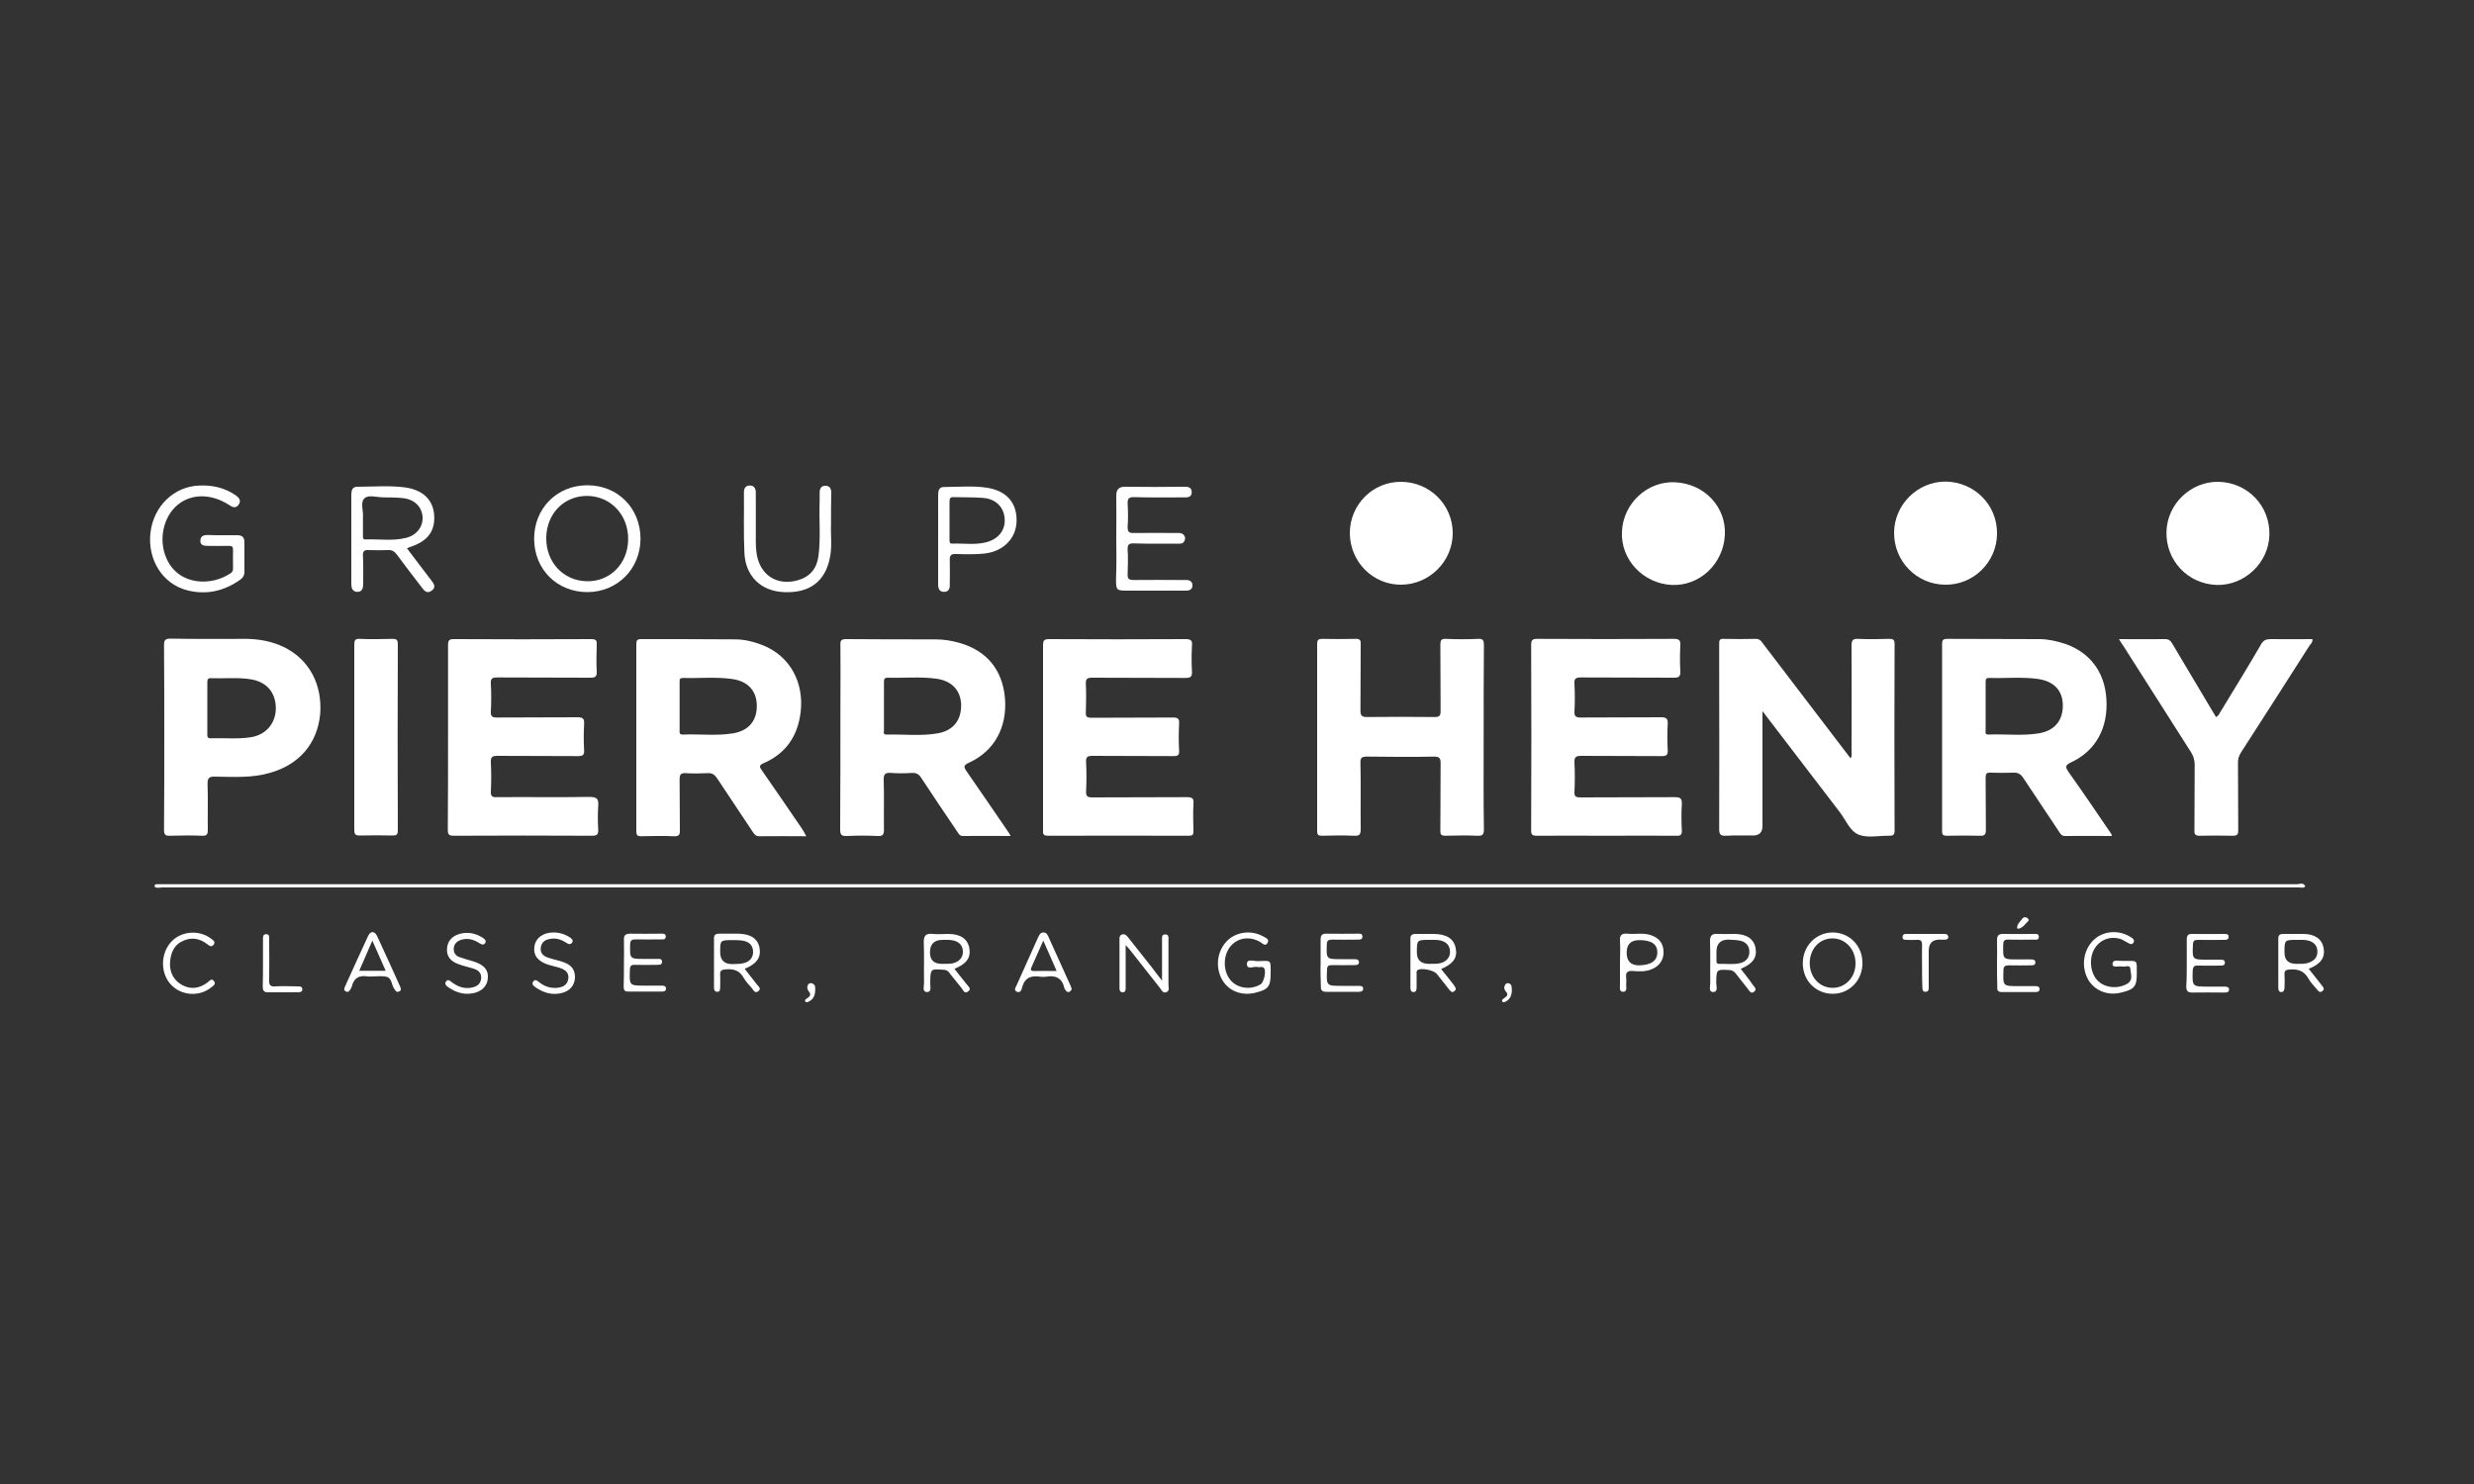 <svg xmlns="http://www.w3.org/2000/svg" xmlns:xlink="http://www.w3.org/1999/xlink" id="Calque_1" x="0px" y="0px" viewBox="0 0 1000 600" style="enable-background:new 0 0 1000 600;" xml:space="preserve"><rect x="0" y="0" width="1000" height="600" fill="#333333" stroke="none"/> <style type="text/css"> .st0{fill:#FFFFFF;} </style> <path class="st0" d="M712.4,287.5c0,16.1,0,31.3,0,46.5c0,2.5-1.3,3.8-3.8,3.8c-3.7,0-7.3-0.1-11,0.1c-2.2,0.1-2.7-0.6-2.7-2.7 c0.1-21.3,0-42.6,0-63.9c0-3.7,0-7.5,0-11.2c0-1.3,0.3-1.9,1.8-1.8c4.3,0.1,8.7,0.1,13,0c1.6,0,2.2,0.9,2.9,1.9 c11.7,15.4,23.5,30.8,35.4,46.4c0.7-1,0.4-2.1,0.4-3c0-14.2,0.1-28.4,0-42.6c0-2.2,0.6-2.8,2.7-2.7c4.1,0.2,8.3,0.1,12.4,0 c1.6,0,2.3,0.2,2.3,2.1c-0.1,25.1-0.1,50.2,0,75.4c0,1.6-0.5,2.1-2.1,2.1c-4.1-0.1-8.7,1-12.3-0.4c-3.7-1.4-5.3-6-7.8-9.2 c-9.7-12.6-19.3-25.3-29-37.9C714.1,289.7,713.5,288.9,712.4,287.5L712.4,287.5z"></path> <path class="st0" d="M324.2,335.1c-5.4-7.9-10.8-15.8-16.3-23.7c-1-1.4-1.1-2,0.7-2.8c9-3.9,13.8-10.9,15-20.5 c1.5-12.2-4.3-22.8-15.2-27.2c-3.6-1.4-7.4-2.4-11.2-2.4c-12.7-0.1-25.4-0.1-38.1-0.1c-1.5,0-1.9,0.5-1.9,2c0,25.2,0,50.5,0,75.7 c0,1.5,0.4,2,1.9,2c4.4-0.1,8.9-0.2,13.3,0c2.1,0.1,2.5-0.7,2.4-2.6c-0.1-6.8,0-13.6-0.1-20.4c0-2.1,0.6-2.6,2.5-2.5 c3,0.2,6,0.1,8.9,0c1.8-0.1,2.7,0.6,3.7,2c4.8,7.3,9.7,14.5,14.5,21.8c0.7,1,1.2,1.7,2.6,1.7c6.1-0.1,12.3,0,19,0 C325.2,336.7,324.7,335.9,324.2,335.1L324.2,335.1z M296.3,296.5c-6.8,1.1-13.6,0.2-20.4,0.5c-1.4,0-1.2-0.9-1.2-1.8 c0-3.2,0-6.5,0-9.8V276c0-1-0.2-1.9,1.4-1.9c6.5,0.2,13.1-0.5,19.6,0.4c6.4,0.8,10,4.6,10.2,10.4 C306.1,291.2,302.8,295.4,296.3,296.5z"></path> <path class="st0" d="M853.4,337.2c-5.7-8.4-11.4-16.8-17.3-25.1c-1.5-2.2-1.2-2.8,1.1-3.9c10-4.7,15-14,14.2-25.7 c-0.7-10.8-6.6-18.7-16.7-22.2c-3.4-1.1-6.9-1.9-10.4-1.9c-12.4-0.1-24.8,0-37.2-0.1c-1.5,0-2.1,0.3-2.1,2c0,25.2,0,50.5,0,75.7 c0,1.6,0.5,1.9,2,1.9c4.4-0.1,8.8-0.1,13.3,0c1.9,0.1,2.4-0.5,2.4-2.4c-0.1-7,0-14-0.1-21c0-1.6,0.3-2.2,2-2.1 c3.1,0.1,6.2,0.1,9.2,0c1.8-0.1,2.9,0.5,4,2.1c4.8,7.3,9.7,14.5,14.5,21.8c0.6,0.9,1,1.7,2.4,1.7c6.2-0.1,12.5,0,18.9,0 C853.5,337.4,853.5,337.3,853.4,337.2L853.4,337.2z M824.1,296.5c-6.8,1.1-13.6,0.2-20.4,0.5c-1.5,0-1.1-1-1.1-1.8 c0-3.2,0-6.3,0-9.5s0-6.5,0-9.8c0-1,0-1.9,1.5-1.8c6.5,0.2,13.1-0.5,19.6,0.4c6.4,0.9,10,4.6,10.1,10.5 C833.9,291.2,830.6,295.4,824.1,296.5L824.1,296.5z"></path> <path class="st0" d="M407.9,336.9c-5.7-8.3-11.3-16.6-17.1-24.9c-1.4-2-1.4-2.6,1-3.7c10.2-4.7,15.4-14.4,14.4-26.1 c-1-11.4-7.4-19.2-18.5-22.3c-3.1-0.9-6.4-1.4-9.7-1.4c-12,0-24,0-36-0.1c-2,0-2.4,0.6-2.3,2.4c0.1,7.9,0,15.7,0,23.6 c0,17,0,34-0.1,50.9c0,2.2,0.5,2.8,2.7,2.7c4.1-0.2,8.3-0.2,12.4,0c2,0.1,2.6-0.4,2.6-2.5c-0.1-6.7,0.1-13.4-0.1-20.1 c-0.1-2.5,0.7-3.1,3-2.9c2.8,0.2,5.6,0.2,8.4,0c1.9-0.1,2.9,0.6,3.9,2.2c4.7,7.2,9.6,14.4,14.4,21.5c0.6,0.8,0.9,1.8,2.3,1.8 c6.3-0.1,12.6,0,19.3,0C408.1,337.2,408,337,407.9,336.9z M379,296.5c-6.9,1.2-13.8,0.3-20.7,0.5c-1.5,0-1-1.1-1-1.9 c0-3.2,0-6.3,0-9.5s0-6.5,0-9.8c0-1.1,0.1-1.8,1.5-1.8c6.5,0.2,13.1-0.5,19.6,0.4c6.3,0.8,9.9,4.7,10.1,10.5 C388.6,291.2,385.3,295.4,379,296.5L379,296.5z"></path> <path class="st0" d="M649.2,337.9c-9.3,0-18.7-0.1-28,0c-1.9,0-2.4-0.5-2.3-2.4c0.1-24.9,0.1-49.9,0-74.8c0-1.9,0.5-2.4,2.4-2.4 c18.5,0.1,36.9,0.1,55.4,0c2,0,2.6,0.6,2.5,2.6c-0.2,3.5-0.2,7.1,0,10.6c0.1,2.1-0.7,2.5-2.6,2.5c-12.5-0.1-25,0-37.5-0.1 c-2.1,0-2.9,0.4-2.7,2.6c0.2,3.7,0.2,7.5,0,11.2c-0.1,1.9,0.6,2.4,2.4,2.4c10.9-0.1,21.7,0,32.6-0.1c2.2,0,2.8,0.6,2.7,2.7 c-0.2,3.5-0.2,7.1,0,10.6c0.1,1.9-0.5,2.4-2.4,2.4c-10.9-0.1-21.7,0-32.6-0.1c-2.1,0-2.8,0.5-2.7,2.7c0.2,3.9,0.2,7.9,0,11.8 c-0.1,2,0.6,2.3,2.4,2.3c12.7-0.1,25.4,0,38.1-0.1c2.2,0,3,0.4,2.9,2.8c-0.2,3.5-0.2,7.1,0,10.6c0.1,1.8-0.5,2.3-2.2,2.2 C668,337.8,658.6,337.9,649.2,337.9L649.2,337.9z"></path> <path class="st0" d="M181.1,297.9c0-12.4,0-24.8,0-37.1c0-1.8,0.4-2.4,2.3-2.4c18.6,0.1,37.1,0.1,55.6,0c1.8,0,2.3,0.5,2.2,2.2 c-0.1,3.6-0.2,7.3,0,10.9c0.1,2.1-0.6,2.5-2.6,2.5c-12.5-0.1-25,0-37.5-0.1c-2,0-2.9,0.3-2.7,2.6c0.2,3.7,0.2,7.5,0,11.2 c-0.1,1.9,0.5,2.4,2.4,2.4c10.9-0.1,21.7,0,32.6-0.1c2.2,0,2.8,0.5,2.7,2.7c-0.2,3.5-0.2,7.1,0,10.6c0.1,1.9-0.5,2.4-2.4,2.4 c-10.9-0.1-21.7,0-32.6-0.1c-2.1,0-2.8,0.4-2.7,2.6c0.2,3.9,0.2,7.9,0,11.8c-0.1,1.9,0.6,2.4,2.4,2.3c12.5-0.1,25,0.1,37.5-0.1 c3.1,0,3.7,0.9,3.5,3.6c-0.2,3.1-0.2,6.3,0,9.5c0.1,2-0.4,2.6-2.5,2.6c-18.6-0.1-37.3-0.1-55.9,0c-1.9,0-2.4-0.5-2.4-2.4 C181.1,323,181.1,310.4,181.1,297.9L181.1,297.9z"></path> <path class="st0" d="M421.6,298c0-12.4,0-24.8,0-37.1c0-2,0.5-2.5,2.5-2.5c18.4,0.1,36.7,0.1,55.1,0c2.2,0,2.8,0.6,2.6,2.7 c-0.2,3.4-0.2,6.9,0,10.4c0.1,2.3-0.7,2.6-2.8,2.6c-12.5-0.1-25,0-37.5-0.1c-2,0-2.7,0.4-2.6,2.5c0.2,3.8,0.1,7.7,0,11.5 c-0.1,1.8,0.5,2.2,2.3,2.2c11-0.1,21.9,0,32.9-0.1c2.1,0,2.6,0.5,2.5,2.5c-0.2,3.6-0.2,7.3,0,10.9c0.1,1.8-0.5,2.2-2.2,2.2 c-11-0.1-21.9,0-32.9-0.1c-2,0-2.6,0.5-2.5,2.5c0.2,3.9,0.2,7.9,0,11.8c-0.1,2.1,0.6,2.5,2.6,2.5c12.7-0.1,25.4,0,38.1-0.1 c2.1,0,2.9,0.4,2.7,2.6c-0.2,3.7-0.1,7.5,0,11.2c0,1.4-0.4,1.8-1.8,1.8c-19,0-38.1-0.1-57.1,0c-2.2,0-1.9-1.2-1.9-2.5 C421.6,322.9,421.6,310.5,421.6,298L421.6,298z"></path> <path class="st0" d="M599.7,298.2c0,12.4-0.1,24.8,0.1,37.1c0,2.2-0.6,2.7-2.7,2.6c-4.2-0.2-8.5-0.1-12.7,0c-1.8,0-2.3-0.4-2.2-2.2 c0.1-9,0-18,0.1-27c0-2-0.3-2.8-2.6-2.8c-9,0.2-18.1,0.1-27.1,0c-2.1,0-2.8,0.4-2.7,2.6c0.2,8.9,0,17.8,0.1,26.8 c0,2.3-0.7,2.7-2.7,2.6c-4.3-0.2-8.7-0.1-13,0c-1.5,0-1.9-0.4-1.9-1.9c0-25.2,0-50.5,0-75.7c0-1.8,0.7-2,2.2-2 c4.4,0.1,8.8,0.1,13.3,0c1.9-0.1,2.2,0.7,2.1,2.3c-0.1,8.8,0,17.6-0.1,26.5c0,2,0.3,2.8,2.6,2.8c9.1-0.1,18.3-0.1,27.4,0 c1.8,0,2.4-0.4,2.4-2.4c-0.1-8.9,0-17.8-0.1-26.8c0-1.8,0.3-2.5,2.3-2.4c4.3,0.2,8.7,0.2,13,0c2-0.1,2.3,0.7,2.3,2.5 C599.7,273.2,599.7,285.7,599.7,298.2L599.7,298.2z"></path> <path class="st0" d="M114.7,261.6c-4.8-2.3-9.8-3.2-15-3.3c-10.3,0-20.6,0.1-30.8-0.1c-2.3,0-2.6,0.8-2.6,2.8 c0.1,12.4,0.1,24.7,0.1,37.1s0,24.9-0.1,37.4c0,1.8,0.4,2.5,2.4,2.4c4.3-0.1,8.7-0.2,13,0c2,0.1,2.3-0.7,2.3-2.4 c-0.1-6.1,0.1-12.3-0.1-18.4c-0.1-2.5,0.6-3.2,3.1-3.1c7.4,0.1,14.8,0.6,22-1.5c11.9-3.3,19.2-11.8,20.4-23.6 C130.4,276.8,125,266.6,114.7,261.6L114.7,261.6z M101.2,298.1c-5.3,0.8-10.8,0.2-16.1,0.4c-1.3,0-1.3-0.7-1.3-1.6 c0-3.5,0-7.1,0-10.6s0-6.9,0-10.4c0-1.1,0.2-1.8,1.5-1.7c5.3,0.2,10.6-0.4,15.8,0.4c6.6,1,10.3,5.2,10.4,11.7 C111.5,292.4,107.5,297.2,101.2,298.1L101.2,298.1z"></path> <path class="st0" d="M856.5,258.4c6.6,0,12.7,0.1,18.7,0c1.7,0,2.3,0.9,3,2.1c5.8,9.8,11.7,19.6,17.5,29.4c1.2-0.5,1.4-1.6,2-2.4 c5.5-9,11-18,16.3-27.1c0.9-1.5,1.9-2,3.7-2c5.7,0.1,11.3,0,17,0c0.2,1.3-0.8,2-1.3,2.8c-9.1,14.3-18.3,28.6-27.5,42.9 c-0.9,1.4-1.4,2.8-1.3,4.5c0.1,9,0,18,0.1,27c0,1.7-0.3,2.3-2.2,2.3c-4.4-0.1-8.8-0.1-13.3,0c-1.8,0-2.3-0.5-2.2-2.2 c0.1-8.8,0-17.6,0.1-26.5c0-1.9-0.5-3.5-1.5-5.1c-9.1-14.3-18.2-28.6-27.3-42.9C857.7,260.4,857.2,259.6,856.5,258.4L856.5,258.4z"></path> <path class="st0" d="M143.2,297.8c0-12.4,0-24.7,0-37.1c0-1.8,0.3-2.5,2.3-2.4c4.3,0.2,8.6,0.1,13,0c1.6,0,2.3,0.2,2.3,2.1 c-0.1,25.1-0.1,50.2,0,75.3c0,2-0.7,2.1-2.3,2.1c-4.3-0.1-8.6-0.1-13,0c-2,0.1-2.3-0.7-2.3-2.4C143.2,323,143.2,310.4,143.2,297.8 L143.2,297.8z"></path> <path class="st0" d="M697.2,216.3c-0.6,11.7-10.2,20.7-21.5,20.2c-11.6-0.6-20.7-10.3-20.1-21.6c0.5-11.4,10.3-20.5,21.5-19.9 C688.9,195.5,697.8,205,697.2,216.3L697.2,216.3z"></path> <path class="st0" d="M896.8,194.8c11.8,0.3,20.8,9.8,20.5,21.5c-0.3,11.3-10.1,20.5-21.3,20.2c-11.7-0.4-20.7-9.9-20.3-21.7 C876.1,203.6,885.6,194.6,896.8,194.8L896.8,194.8z"></path> <path class="st0" d="M545.6,215.6c0-11.6,9.3-20.9,20.8-20.8c11.5,0.1,20.7,9.2,20.8,20.6s-9.3,20.9-20.8,21 C555,236.5,545.7,227.2,545.6,215.6L545.6,215.6z"></path> <path class="st0" d="M807.2,215.7c0,11.5-9.5,20.9-21,20.7c-11.5-0.1-20.7-9.5-20.6-21.1c0.1-11.3,9.5-20.6,20.8-20.6 C798.1,194.9,807.3,204.1,807.2,215.7L807.2,215.7z"></path> <path class="st0" d="M62.5,358.5c0-0.5,0-1,0.7-1c1,0,1.9,0,2.9,0c287.4,0,574.8,0,862.3,0c1.1,0,2.7-0.9,3.4,0.9 c-0.8,0.8-1.8,0.4-2.8,0.4c-287.9,0-575.8,0-863.7,0C64.3,358.9,63.3,359.2,62.5,358.5L62.5,358.5z"></path> <path class="st0" d="M174,234.2c-3.1-4.1-6.3-8.2-9.5-12.5c0.6-0.3,0.9-0.4,1.1-0.5c7.2-2.3,10.3-6.3,9.9-12.9 c-0.4-6-4.3-10.1-11.5-11.2c-6.5-0.9-13-0.3-19.6-0.3c-2,0-2.4,1.5-2.4,3.2c0,12,0,24,0,36c0,1.7,0.4,3.2,2.4,3.3 c2,0,2.4-1.5,2.4-3.2c0-3.8,0.1-7.7-0.1-11.5c-0.1-1.8,0.6-2.3,2.3-2.2c2.6,0.1,5.2,0.1,7.8,0c1.6-0.1,2.6,0.5,3.6,1.8 c3.2,4.3,6.4,8.6,9.7,12.8c1.1,1.4,2.2,3.4,4.4,1.8C176.6,237.3,175.1,235.7,174,234.2L174,234.2z M147.8,218.1 c-1.2,0.1-1.1-0.8-1.1-1.6v-7.4c0.3-2.3-1.2-5.9,0.6-7.6c1.6-1.6,5.1-0.4,7.8-0.4c2.6,0,5.2,0,7.8,0.3c4.6,0.5,7.5,3.4,7.9,7.4 c0.3,4.1-2.3,7.6-6.8,8.7C158.6,218.8,153.2,217.9,147.8,218.1L147.8,218.1z"></path> <path class="st0" d="M237.4,196.2c-12.3,0-21.6,9.4-21.5,21.8c0.1,12.3,9.3,21.4,21.6,21.4c12.1-0.1,21.4-9.4,21.4-21.7 C258.8,205.4,249.7,196.2,237.4,196.2z M237,235c-9.5-0.3-16.4-7.9-16.2-17.7c0.2-9.8,7.3-16.9,16.7-16.8 c9.5,0.2,16.6,7.8,16.4,17.8C253.7,228.1,246.4,235.3,237,235L237,235z"></path> <path class="st0" d="M89.9,216.4c2,0,4,0,6.1,0c1.9,0,2.8,0.9,2.8,2.8c0,4,0,8.1,0,12.1c0,1.5-0.8,2.5-2,3.3c-6.4,4.4-13.4,6-21,4.1 c-10-2.5-16.2-12.3-15-23.2c1.2-10.8,9.5-18.9,19.9-19.2c5.2-0.2,10.1,0.9,14.5,3.9c1.4,1,2.4,2.1,1.3,3.8c-1.2,1.7-2.6,1.1-4,0.1 c-7.2-4.6-15.2-4.6-20.8,0.1c-5.8,4.9-7.7,14.2-4.4,21.6c5,11.2,18.4,11.2,26,5.9c0.7-0.5,0.9-1.1,0.9-1.9c0-2.5-0.1-5,0-7.5 c0-1.3-0.4-1.6-1.7-1.6c-2.9,0.1-5.8,0-8.6,0c-1.6,0-3.1-0.3-2.9-2.3c0.1-1.7,1.4-2.1,2.9-2.1C85.8,216.4,87.8,216.4,89.9,216.4 L89.9,216.4z"></path> <path class="st0" d="M451.2,217.8c0-5.8,0.1-11.5,0-17.2c0-2.6,0.8-3.8,3.6-3.8c7.9,0.1,15.8,0.1,23.6,0c1.6,0,3.3,0,3.3,2.2 c0,2.2-1.8,2.1-3.3,2.1c-6.6,0-13.3,0.1-19.9-0.1c-2.2-0.1-2.8,0.6-2.7,2.8c0.2,3.1,0.2,6.1,0,9.2c-0.1,2.1,0.7,2.6,2.6,2.5 c5.8-0.1,11.5,0,17.3,0c1,0,2-0.1,2.7,0.7c0.7,0.7,0.8,1.5,0.4,2.4c-0.5,1.2-1.5,1.3-2.6,1.2c-6,0-11.9,0.1-17.9-0.1 c-2.1-0.1-2.6,0.6-2.5,2.6c0.2,3.2,0.1,6.5,0,9.8c-0.1,1.9,0.5,2.4,2.4,2.4c6.4-0.1,12.9,0,19.3,0c0.7,0,1.3,0,2,0 c1.5,0,2.5,0.7,2.5,2.2c0,1.4-1,2.1-2.5,2.1c-2.6,0-5.2,0-7.8,0c-5.4,0-10.8,0-16.1,0c-4.3,0-4.5-0.2-4.5-4.6 C451.3,228.8,451.3,223.3,451.2,217.8L451.2,217.8z"></path> <path class="st0" d="M62.5,358.5c1.1,0,2.1,0.1,3.2,0.1h860.6c1.8,0,3.7-0.1,5.5-0.1L62.5,358.5L62.5,358.5z"></path> <path class="st0" d="M399,197.2c-5.8-0.9-11.7-0.3-17.5-0.3c-2,0-2.3,1.6-2.3,3.3c0,5.9,0,11.9,0,17.8s0,12.3,0,18.4 c0,1.7,0.6,2.9,2.4,2.9c1.8,0,2.4-1.3,2.3-3c0-3.3,0.1-6.5,0-9.8c-0.1-2.1,0.7-2.6,2.6-2.5c3.8,0.1,7.7,0.2,11.5-0.2 c7.6-0.9,12.7-6.1,12.9-13C411.1,203.4,407,198.5,399,197.2L399,197.2z M398.4,219.3c-4.5,1.1-9,0.3-13.5,0.5 c-1.1,0.1-1.1-0.8-1.1-1.6c0-2.6,0-5.2,0-7.8s0-5,0-7.5c0-1.3,0.2-2,1.7-1.9c3.9,0.1,7.9,0,11.8,0.3c5.3,0.4,8.5,3.8,8.8,8.5 C406.4,214.5,403.4,218.1,398.4,219.3L398.4,219.3z"></path> <path class="st0" d="M335.9,212c-0.2,3.9,0.5,8.6-0.4,13.2c-1.8,9.8-8.2,14.7-18.7,14.2c-9.1-0.4-15.4-6.3-15.9-15.7 c-0.4-8.2-0.1-16.5-0.2-24.7c0-1.6,0.7-2.7,2.4-2.7c1.8,0,2.4,1.3,2.4,2.9c0,6.6,0,13.2,0,19.9c0,1.5,0.1,3.1,0.3,4.6 c1.3,8.8,8.2,13.3,16.7,10.9c4.9-1.4,7.6-4.7,8.3-9.6c1-7.4,0.2-14.9,0.5-22.4c0-1.1,0-2.3,0-3.4c0-1.7,0.7-2.9,2.5-2.8 c1.6,0.1,2.2,1.2,2.2,2.8C335.9,203.1,335.9,207.1,335.9,212L335.9,212z"></path> <path class="st0" d="M740.7,377c-6.8,0.1-12,5.5-12,12.5c0,7,5.3,12.3,12.1,12.3c6.8,0,12.1-5.5,12-12.5 C752.8,382.3,747.5,377,740.7,377z M740.8,399.4c-5.3,0-9.3-4.3-9.3-10c0-5.7,3.9-10,9.2-10c5.2,0,9.3,4.4,9.3,10 C750.1,395,746,399.4,740.8,399.4L740.8,399.4z"></path> <path class="st0" d="M933.2,391.7c5-2,6.7-4.6,6-8.5c-0.7-3.6-3.6-5.6-8.2-5.6c-2.7,0-5.4,0-8.1,0c-1.3,0-2,0.4-2,1.8v20.1 c0,0.8,0.3,1.6,1.2,1.6c1,0,1.2-0.8,1.3-1.6c0.1-1.8,0.1-3.6,0-5.5c-0.1-1.4,0.4-1.9,1.9-2c3.3-0.3,5.9,0.4,7.7,3.5 c0.9,1.7,2.3,3.1,3.5,4.5c0.5,0.6,1.1,1.5,2.1,0.8c1.2-0.8,0.5-1.6-0.1-2.4C936.8,396.3,935.1,394.1,933.2,391.7L933.2,391.7z M928.3,389.7c-3.3,0-4.9-1.5-4.9-4.6c0-5.1,0-5.1,5.1-5.1c1.5,0,3-0.1,4.6,0.3c2.2,0.6,3.5,2,3.6,4.2c0.1,2.2-1,3.8-3.2,4.6 C931.7,389.9,929.9,389.6,928.3,389.7z"></path> <path class="st0" d="M703.6,391.7c4.9-2,6.7-4.6,6-8.4c-0.7-3.7-3.6-5.7-8.5-5.7c-2.2,0-4.4,0.1-6.6,0c-2.5-0.2-3.4,0.6-3.3,3.2 c0.2,5.5,0,11.1,0.1,16.7c0,1.3-0.8,3.5,1.1,3.6c2.2,0,1.3-2.4,1.3-3.7c0.1-5.5,0-5.5,5.3-5.2c1.2,0,1.9,0.6,2.6,1.4 c1.6,2.1,3.2,4.1,4.8,6.1c0.7,0.8,1.2,2.4,2.7,1.2c1.2-1,0-1.9-0.6-2.7C707,396,705.4,394,703.6,391.7z M694.8,389.7 c-1,0-1-0.7-1-1.4c0-1.1,0-2.3,0-3.5c0-3.2,1.6-4.9,4.8-4.9c1.5,0.1,3.1,0.1,4.6,0.4c2.3,0.4,3.8,1.9,3.9,4.3 c0.1,2.5-1.3,4.2-3.7,4.8C700.5,390.1,697.6,389.6,694.8,389.7L694.8,389.7z"></path> <path class="st0" d="M582.5,391.8c4.9-2.1,6.7-4.6,5.9-8.4c-0.7-3.8-3.6-5.7-8.7-5.8c-2.5,0-5,0-7.5,0c-1.4,0-2.2,0.5-2.1,2 c0,6.6,0,13.2,0,19.8c0,0.8,0.2,1.6,1.1,1.7c1.2,0.1,1.4-0.9,1.4-1.8c0-1.8,0-3.6,0-5.5c0-0.6-0.2-1.3,0.6-1.7 c1.7-0.8,6.4,0.2,7.6,1.7c1.6,2,3.2,4.1,4.8,6.1c0.6,0.7,1.2,1.8,2.3,0.8c1.1-0.9,0.2-1.7-0.3-2.5C586,396.1,584.3,394,582.5,391.8 L582.5,391.8z M577.7,389.7c-3.3,0-5-1.5-5-4.6c0-5.1,0-5.1,5.2-5.1c1.5,0,3-0.1,4.6,0.3c2.2,0.6,3.5,2,3.6,4.3 c0.1,2.2-1.1,3.8-3.2,4.6C581,389.9,579.1,389.6,577.7,389.7L577.7,389.7z"></path> <path class="st0" d="M301,391.7c4.9-2,6.7-4.6,6-8.5c-0.7-3.7-3.6-5.6-8.5-5.7c-2.6,0-5.2,0-7.8,0c-1.3,0-2.1,0.4-2.1,1.7 c0,6.7,0,13.4,0,20.1c0,0.8,0.2,1.6,1.2,1.7c1.2,0.1,1.3-0.9,1.3-1.8c0-1.6,0.1-3.3,0-4.9c-0.2-1.9,0.6-2.3,2.5-2.4 c3-0.2,5.3,0.5,6.9,3.3c0.9,1.6,2.1,2.9,3.4,4.3c0.7,0.8,1.2,2.4,2.7,1.2c1.2-1,0-1.9-0.6-2.6C304.4,396,302.8,394,301,391.7 L301,391.7z M300.2,389.5c-1.4,0.3-2.9,0.2-4.3,0.3c-3.2,0-4.8-1.7-4.8-4.8c0-4.9,0-4.9,5-4.9c1.3,0,2.7,0,4,0.2 c2.6,0.4,4.3,1.8,4.3,4.6C304.4,387.4,302.8,389,300.2,389.5z"></path> <path class="st0" d="M385.8,391.7c4.9-2,6.7-4.5,6-8.4c-0.7-3.7-3.6-5.7-8.5-5.7c-2.1,0-4.2,0.2-6.3,0c-2.7-0.3-3.7,0.6-3.6,3.5 c0.2,5.5,0,10.9,0.1,16.4c0,1.3-0.8,3.5,1.1,3.6c2.2,0,1.3-2.3,1.4-3.7c0.1-5.8,0-5.7,5.6-5.3c1.8,0.1,2.3,1.6,3.2,2.6 c1.3,1.5,2.5,3.2,3.8,4.7c0.7,0.8,1.2,2.7,2.8,1.4c1.4-1.1-0.1-2-0.7-2.9C389,395.8,387.4,393.8,385.8,391.7L385.8,391.7z M380.8,389.7c-3.3,0-4.9-1.5-4.9-4.6c0-3.4,1.7-5.1,5.1-5.1c1.5,0,3.1-0.1,4.6,0.3c2.2,0.6,3.5,2,3.6,4.3c0.1,2.2-1.1,3.8-3.2,4.6 C384.2,389.9,382.4,389.6,380.8,389.7L380.8,389.7z"></path> <path class="st0" d="M858.6,388.5c5.6,0,5.1-0.5,5.1,5.1c0,5.2-0.9,6.4-6.3,7.7c-5.5,1.4-10.8-0.8-13.4-5.3c-2.8-5.1-2-11.6,2-15.7 c3.7-3.8,9.8-4.5,14.6-1.8c0.3,0.2,0.7,0.4,1,0.6c0.8,0.5,1.3,1.2,0.7,2.1c-0.5,0.8-1.3,0.5-2,0.1c-1-0.5-2-1.2-3-1.6 c-4.3-1.4-8.5,0.2-10.7,3.9c-2.4,4-1.7,10.1,1.5,13.1c3,2.8,8.1,3.2,11.8,1c2.5-1.6,1.3-4,1.2-6c-0.1-1.8-2-0.7-3.1-0.9 c-0.8-0.2-1.7,0-2.6,0c-0.8,0-1.6-0.1-1.5-1.2c0.1-1,0.8-1.2,1.7-1.2C856.5,388.5,857.6,388.5,858.6,388.5L858.6,388.5z"></path> <path class="st0" d="M508.5,388.6c5.5-0.2,5.1-0.6,5.1,4.8c0,5.5-0.9,6.7-6.3,8c-5.4,1.3-10.6-0.7-13.2-5.1 c-3-5.1-2.2-11.8,1.9-15.9c3.6-3.6,9.6-4.5,14.4-1.9c1,0.6,2.8,1.1,2,2.6c-0.9,1.8-2.1,0.3-3.1-0.3c-4.3-2.4-9.1-1.7-12,1.9 c-3,3.7-3,10,0.1,13.6c2.8,3.3,8,4.1,12.1,1.7c1.4-0.8,2.4-5.5,1.4-6.6c-0.7-0.8-1.6-0.2-2.4-0.4c-1.5-0.5-4.5,1.3-4.5-1.2 C504,387.4,506.9,388.7,508.5,388.6L508.5,388.6z"></path> <path class="st0" d="M469.7,396.5c0-5.9,0-11.1,0-16.2c0-1-0.3-2.5,1.2-2.5c1.7-0.1,1.4,1.5,1.4,2.6c0,5.9,0,11.9,0,17.8 c0,1,0.6,2.5-1,3c-1.3,0.4-1.8-0.9-2.4-1.7c-4.1-5.2-8.2-10.4-12.3-15.6c-0.3-0.4-0.7-0.8-1.6-1.8c0,5.4,0,10.1,0,14.9 c0,0.9,0,1.7,0,2.6c0,0.8-0.2,1.6-1.2,1.6c-0.9,0-1.3-0.6-1.3-1.5c0-6.8,0-13.6,0-20.4c0-0.8,0.4-1.3,1.1-1.5 c1.2-0.3,1.8,0.5,2.4,1.2c3.3,4.1,6.5,8.3,9.8,12.4C466.8,392.8,468,394.3,469.7,396.5L469.7,396.5z"></path> <path class="st0" d="M533.8,389.4c0-3.2,0-6.3,0-9.5c0-1.7,0.5-2.4,2.3-2.4c4.2,0.1,8.5,0,12.7,0c0.9,0,1.9-0.1,1.9,1.2 c0,1.2-1,1.2-1.8,1.2c-3.5,0-6.9,0.1-10.4,0c-1.6,0-2.2,0.4-2.2,2c-0.2,5.9-0.2,5.9,5.7,5.9c1.7,0,3.5,0,5.2,0c1,0,2.1,0,2.1,1.3 c0,1.1-1.1,1.1-2,1.1c-3,0-6,0.1-8.9,0c-1.5,0-2,0.4-2,1.9c-0.3,6.5-0.3,6.5,6,6.5c2.3,0,4.6,0,6.9,0c0.8,0,1.7,0.1,1.7,1.1 c0,1.1-0.9,1.3-1.8,1.3c-4.4,0-8.8,0-13.2,0c-1.7,0-2.2-0.8-2.1-2.3C533.8,395.8,533.7,392.6,533.8,389.4L533.8,389.4z"></path> <path class="st0" d="M252.2,389.3c0-3.1,0.1-6.1,0-9.2c-0.1-1.8,0.5-2.6,2.4-2.6c4.1,0.1,8.2,0,12.4,0c0.9,0,2.1-0.2,2.1,1.2 c-0.1,1.4-1.3,1.1-2.2,1.1c-3.3,0-6.5,0.1-9.8,0c-1.6,0-2.4,0.2-2.4,2.1c-0.1,5.8-0.2,5.8,5.8,5.8c1.6,0,3.3,0,4.9,0 c1,0,2.2-0.2,2.2,1.1c0,1.6-1.4,1.2-2.4,1.3c-2.8,0-5.6,0.1-8.4,0c-1.5-0.1-2.2,0.3-2.2,2c-0.2,6.4-0.3,6.4,6.1,6.4 c2.3,0,4.6,0,6.9,0c0.8,0,1.6,0.2,1.6,1.2c0,1-0.8,1.2-1.6,1.2c-4.6,0-9.2,0-13.8,0c-1.7,0-1.7-1.1-1.7-2.4 C252.2,395.7,252.2,392.5,252.2,389.3L252.2,389.3z"></path> <path class="st0" d="M807.2,389.4c0-3.1,0.1-6.1,0-9.2c0-1.8,0.5-2.6,2.4-2.6c4.1,0.1,8.2,0,12.4,0c0.9,0,2.2-0.2,2.1,1.2 c0,1.4-1.3,1.1-2.2,1.1c-3.4,0-6.7,0.1-10.1,0c-1.7-0.1-2.1,0.6-2.1,2.1c-0.1,5.9-0.2,5.9,5.8,5.9c1.7,0,3.5,0,5.2,0 c0.9,0,1.9,0,2,1.1c0.1,1.4-1.2,1.3-2.1,1.3c-2.9,0-5.8,0.1-8.6,0c-1.5,0-2.2,0.3-2.2,2c-0.2,6.4-0.3,6.4,6.1,6.4c2.3,0,4.6,0,6.9,0 c0.8,0,1.6,0.2,1.6,1.2c0,1-0.8,1.2-1.6,1.2c-4.6,0-9.2,0-13.8,0c-1.7,0-1.8-1.1-1.7-2.4C807.2,395.7,807.2,392.5,807.2,389.4 L807.2,389.4z"></path> <path class="st0" d="M883.9,389.3c0-3.2,0-6.3,0-9.5c0-1.5,0.5-2.3,2.2-2.2c4.2,0.1,8.5,0,12.7,0c1,0,2.1-0.1,2,1.3 c-0.1,1.2-1.1,1.1-2,1.1c-3.5,0-6.9,0.1-10.4,0c-1.4,0-2,0.4-2,1.9c-0.3,6.1-0.3,6.1,5.8,6.1c1.7,0,3.5,0,5.2,0c0.9,0,1.9,0,1.9,1.2 c0,1.2-1,1.2-1.9,1.2c-3,0-6,0.1-8.9,0c-1.6-0.1-2.1,0.4-2.2,2.1c-0.2,6.4-0.2,6.4,6.2,6.4c2.2,0,4.4,0,6.6,0c0.9,0,1.9,0.1,1.9,1.2 c0,1.1-1,1.2-2,1.2c-4.3,0-8.6-0.1-13,0c-1.8,0-2.3-0.8-2.3-2.5C883.9,395.6,883.9,392.4,883.9,389.3L883.9,389.3z"></path> <path class="st0" d="M432.8,398.7c-3-6.6-6-13.2-9-19.9c-0.4-0.9-0.8-1.8-2-1.8c-1.3,0-1.7,1-2.2,2c-2.9,6.5-5.8,12.9-8.7,19.4 c-0.4,0.8-1.2,1.9,0,2.5c1.4,0.8,2-0.6,2.2-1.5c1-4.1,3.6-5.1,7.4-4.5c0.7,0.1,1.5,0.1,2.3,0c3.8-0.7,6.5,0.5,7.4,4.5 c0.1,0.4,0.4,0.9,0.7,1.2c0.4,0.5,1,0.7,1.5,0.3c0.4-0.2,0.6-0.7,0.8-1C433.1,399.4,432.9,399.1,432.8,398.7L432.8,398.7z M418,392.6c-1.6,0-1.5-0.6-1-1.7c1.5-3.4,3-6.7,4.7-10.6c1.9,4.3,3.6,8.1,5.4,12.3C423.9,392.6,420.9,392.5,418,392.6z"></path> <path class="st0" d="M161.7,398.8c-3.1-6.8-6.1-13.6-9.3-20.4c-1-2-2.6-2.1-3.6,0c-3.2,6.8-6.3,13.8-9.4,20.6 c-0.4,0.8-0.4,1.5,0.5,1.9c0.9,0.4,1.4-0.3,1.8-1c0.2-0.3,0.4-0.7,0.5-1c0.8-3.6,3.1-4.7,6.5-4.1c0.6,0.1,1.1,0,1.7,0 c1.9,0,3.9-0.3,5.8,0.1c2.2,0.5,2,3.2,3.1,4.8c0.5,0.7,0.9,1.7,1.9,1.2C162.3,400.6,162.1,399.7,161.7,398.8z M145.2,392.5 c1.8-4,3.4-7.9,5.3-12.2c1.9,4.3,3.6,8.2,5.4,12.2H145.2z"></path> <path class="st0" d="M223.7,377c2.5,0,4.7,0.7,6.8,2.1c0.6,0.5,1.3,1,0.8,1.9c-0.6,1-1.4,0.8-2.2,0.3c-1.8-1.2-3.8-2-5.9-1.8 c-2.2,0.2-4.2,0.9-4.6,3.5c-0.4,2.5,1.2,3.7,3.3,4.3c2,0.7,4.1,1,6.1,1.8c3.2,1.2,4.5,3.2,4.4,6.3c-0.2,2.9-1.9,5.1-5,6 c-4,1.1-7.6,0.1-10.9-2.2c-0.9-0.6-1.7-1.3-1-2.3c0.8-1.2,1.6-0.4,2.4,0.2c2.1,1.7,4.5,2.5,7.2,2.3c2.2-0.2,4.2-1,4.6-3.6 c0.4-2.6-1.3-3.8-3.5-4.5c-1.5-0.4-3-0.8-4.4-1.2c-4.3-1.3-6.3-3.8-5.8-7.3C216.4,379.3,219.5,377,223.7,377L223.7,377z"></path> <path class="st0" d="M188.9,401.8c-2.8,0-5.2-1-7.5-2.5c-0.9-0.6-1.9-1.4-1.1-2.5c0.8-1.1,1.7-0.2,2.4,0.4c2.5,1.8,5.2,2.8,8.4,2 c2-0.5,3.2-1.6,3.4-3.7c0.1-2.1-1.1-3.2-2.9-3.8c-2.1-0.7-4.3-1.1-6.3-1.9c-3.4-1.2-4.9-3.4-4.6-6.4c0.2-2.9,2.1-5.1,5.4-5.9 c3.3-0.8,6.3-0.1,9.1,1.7c0.7,0.5,1.5,1.1,0.9,2.1c-0.6,0.9-1.4,0.6-2.2,0.1c-2.3-1.5-4.8-2.3-7.6-1.4c-1.7,0.6-2.8,1.7-2.9,3.5 c-0.1,1.7,0.8,3,2.4,3.5c1.7,0.6,3.5,1.1,5.2,1.6c4.8,1.4,6.7,3.7,6.1,7.6C196.5,399.6,193.4,401.8,188.9,401.8L188.9,401.8z"></path> <path class="st0" d="M667,378c-3-0.9-6.1-0.2-9.2-0.5c-2.2-0.2-3.2,0.5-3,2.9c0.2,3,0,5.9,0,8.9s0,5.9,0,8.9c0,1.1-0.4,2.7,1.2,2.8 c1.8,0,1.3-1.7,1.3-2.9c0.1-1,0.1-1.9,0-2.9c-0.3-2.2,0.7-2.8,2.8-2.6c2.6,0.2,5.2,0.3,7.7-0.8c3.1-1.3,4.8-4,4.6-7.2 C672.3,381.3,670.4,379,667,378L667,378z M662.5,390.3c-3.3,0-5-1.7-5-5.1s1.7-5.1,5.1-5.1c4.9,0,7.3,1.6,7.3,5 C669.9,388.4,667.4,390.2,662.5,390.3z"></path> <path class="st0" d="M68.7,390.2c0.1,2.9,1.4,6.2,5,8.1c3.6,1.9,7,1.3,10.2-1.1c0.8-0.6,1.6-1.9,2.6-0.5c0.9,1.2-0.3,1.9-1.1,2.5 c-4.8,3.9-12,3.4-16.2-1c-4.4-4.6-4.4-12.5-0.1-17.3c4-4.5,11.4-5.1,16.2-1.4c0.8,0.6,2,1.3,1,2.5c-0.9,1.2-1.9,0.2-2.7-0.4 c-3.1-2.3-6.5-2.8-10-1C70.5,382,68.7,385.3,68.7,390.2L68.7,390.2z"></path> <path class="st0" d="M776.9,390.3c0-2.7-0.1-5.4,0-8c0.1-1.7-0.4-2.5-2.2-2.3c-1.4,0.1-2.9,0-4.3,0c-0.7,0-1.4-0.2-1.4-1.1 c0-0.8,0.5-1.3,1.2-1.3c5.4,0,10.8,0,16.1,0c0.6,0,1.1,0.5,1.2,1.1c0.1,0.8-0.5,1.2-1.2,1.2c-0.8,0.1-1.5,0-2.3,0 c-3,0-4.4,1.5-4.4,4.6c0,4.7,0,9.4,0,14.1c0,1,0.2,2.4-1.3,2.4c-1.5,0-1.2-1.4-1.3-2.4C776.9,395.8,776.9,393,776.9,390.3 L776.9,390.3z"></path> <path class="st0" d="M106.3,389.3c0-3.1,0-6.1,0-9.2c0-1-0.2-2.4,1.3-2.4c1.5,0,1.2,1.5,1.2,2.5c0,5.4,0.1,10.7,0,16.1 c-0.1,2,0.5,2.7,2.6,2.5c3-0.2,5.9,0,8.9,0c0.9,0,1.9,0,1.9,1.2c0,1.1-1,1.2-1.9,1.2c-4,0-8.1,0-12.1,0c-1.8,0-2-1.1-2-2.4 C106.3,395.6,106.3,392.5,106.3,389.3L106.3,389.3z"></path> <path class="st0" d="M329.5,400.6c-0.1,2-0.8,3.5-2.7,4.4c-0.5,0.2-1,0.4-1.3-0.1c-0.3-0.5,0.1-0.9,0.5-1.1c0.9-0.6,2.1-1.4,1.1-2.7 c-0.8-1-1.1-2-0.4-3.1c0.3-0.5,1-0.6,1.6-0.4C329.8,398.2,329.5,399.5,329.5,400.6z"></path> <path class="st0" d="M611.1,400.6c-0.1,2-0.8,3.5-2.6,4.4c-0.5,0.2-1,0.4-1.3-0.1c-0.3-0.5,0.1-0.8,0.5-1.1c0.9-0.8,2.4-1.3,1-2.9 c-0.8-0.9-0.9-1.9-0.2-2.9c0.3-0.5,1-0.6,1.5-0.4C611.3,398.2,611,399.4,611.1,400.6L611.1,400.6z"></path> <path class="st0" d="M820,372.2c-1.2,1.1-2.2,2.8-4,3.3c-0.2,0.1-0.7-0.2-0.7-0.3c0-1.6,1.2-2.5,2-3.6c0.5-0.8,1.3-1,2.2-0.4 C819.8,371.4,820,371.7,820,372.2L820,372.2z"></path> </svg>